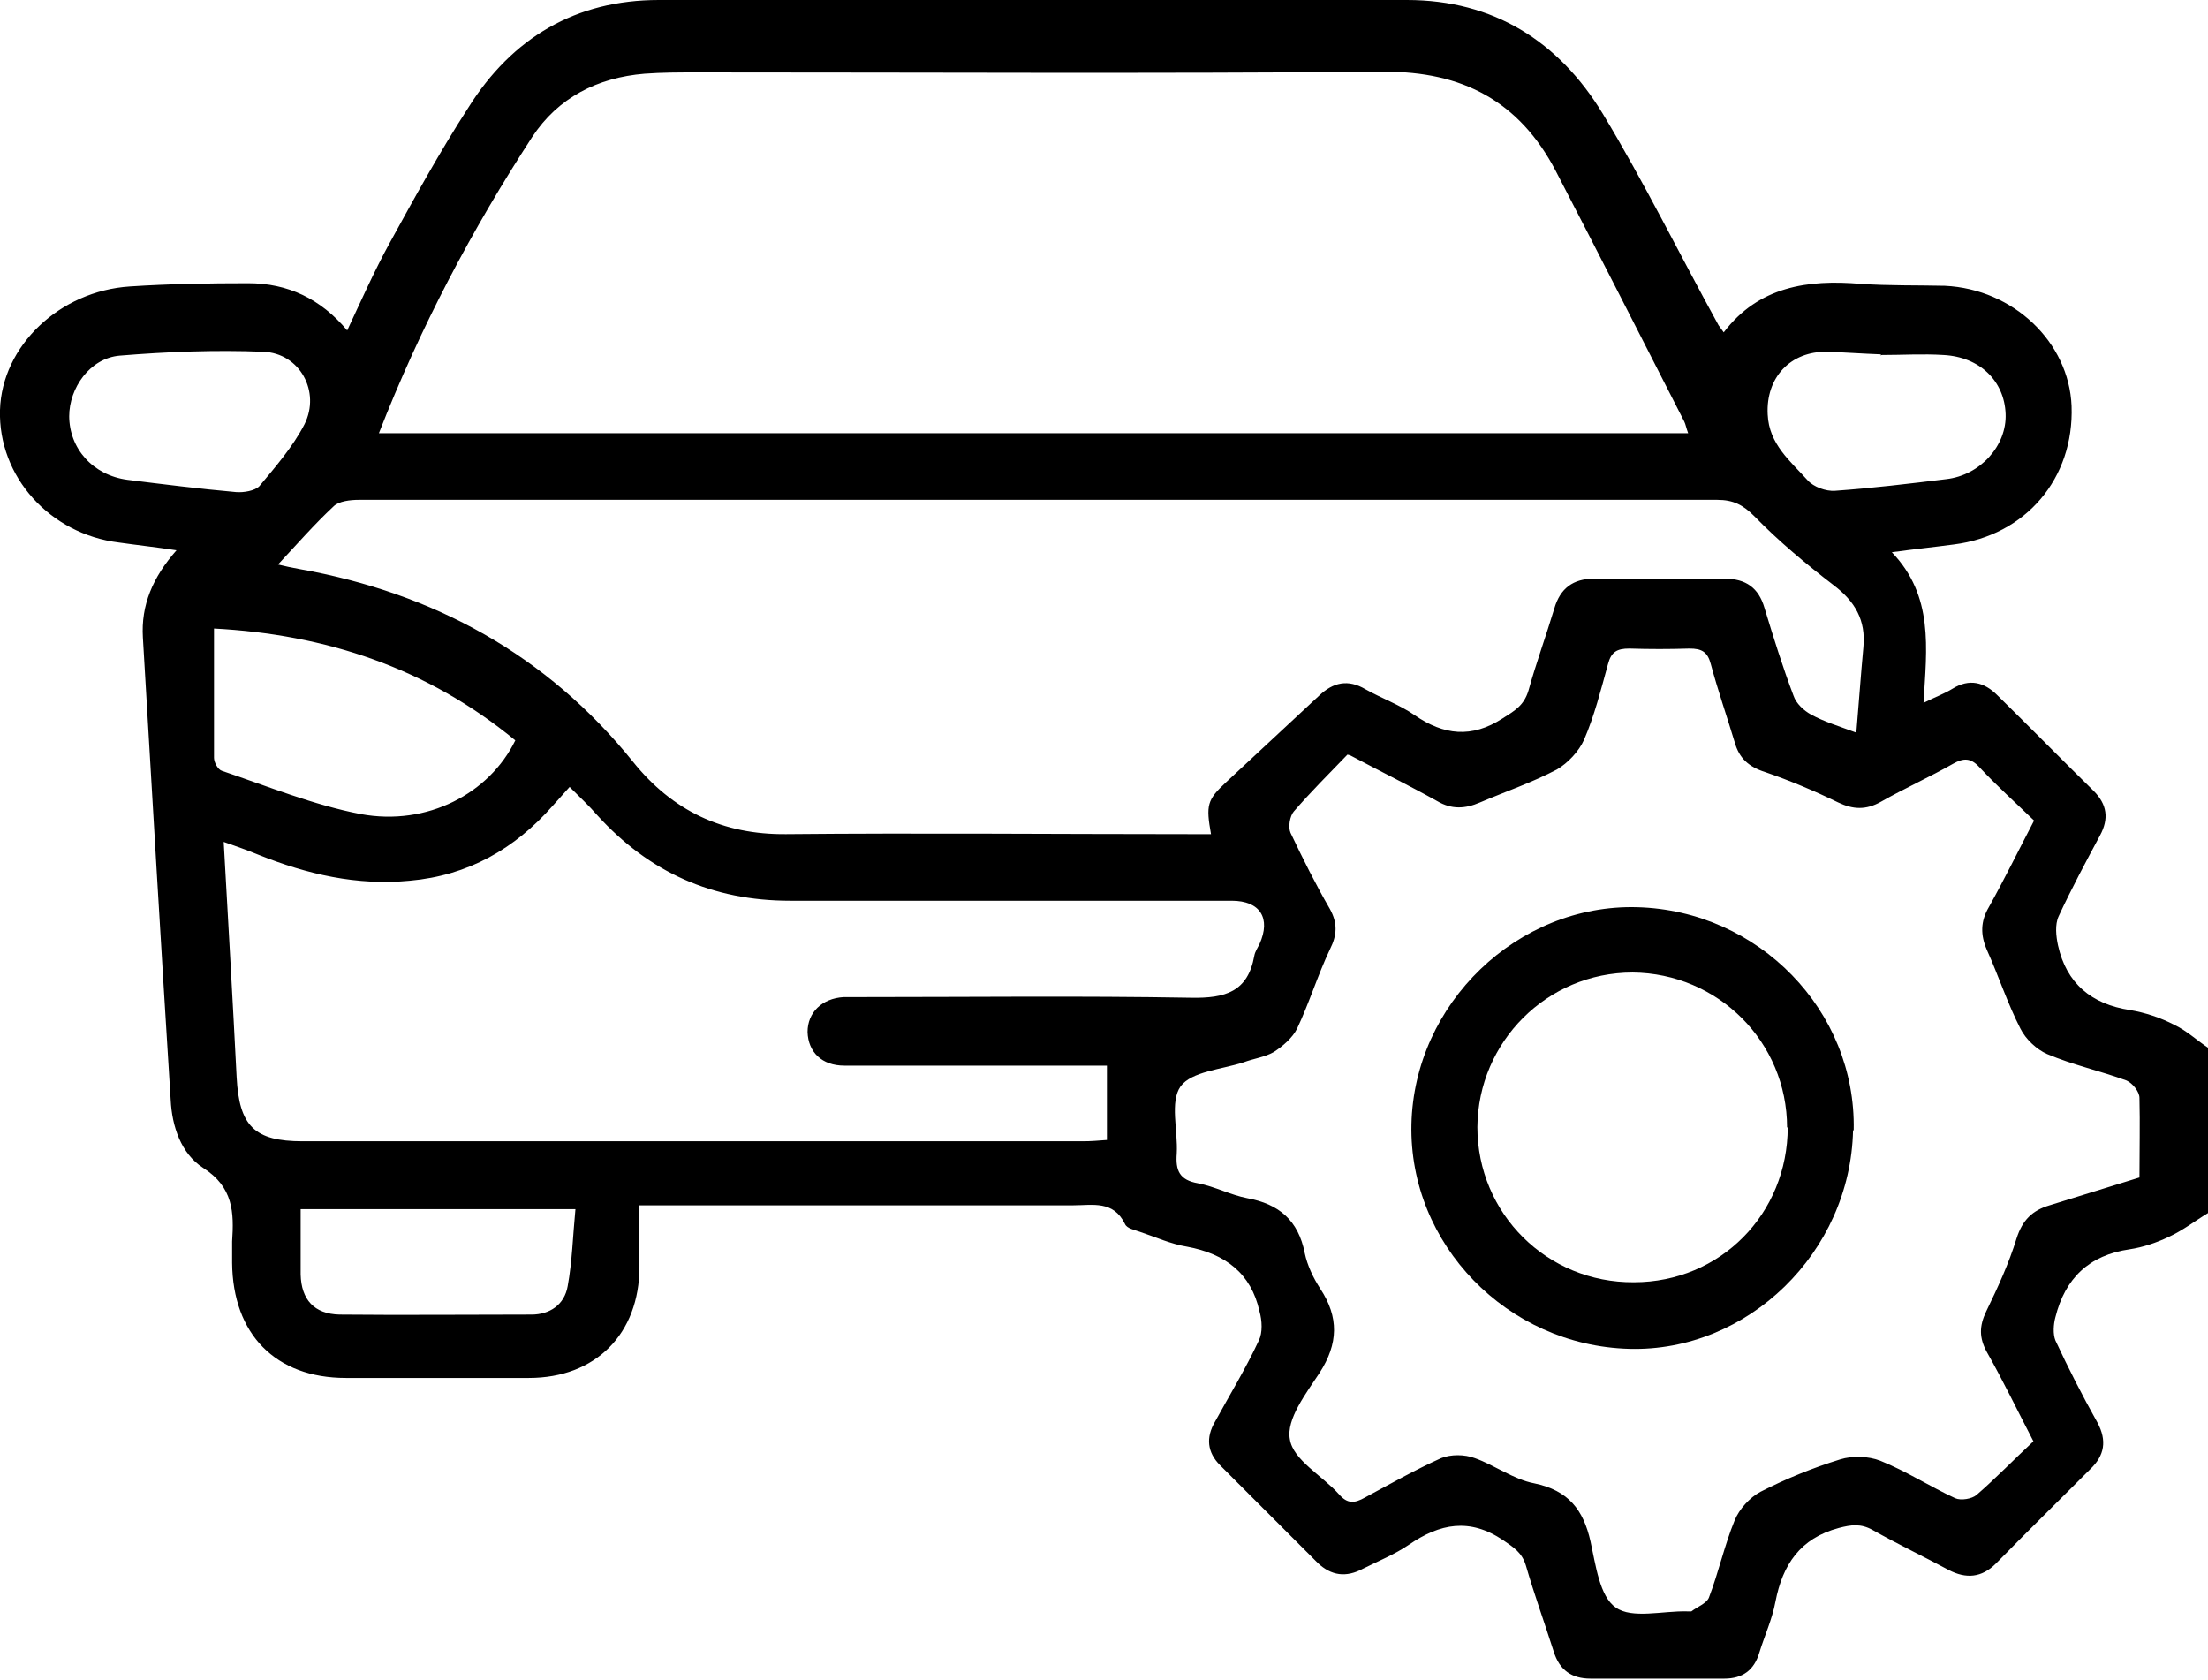 <?xml version="1.0" encoding="UTF-8"?>
<svg id="Camada_2" data-name="Camada 2" xmlns="http://www.w3.org/2000/svg" viewBox="0 0 34.15 25.98">
  <g id="Camada_1-2" data-name="Camada 1">
    <g>
      <path d="M34.15,18.76c-.2,.12-.39,.27-.61,.37-.19,.09-.4,.16-.6,.19-.63,.09-1,.45-1.15,1.05-.03,.11-.04,.26,0,.36,.2,.43,.42,.86,.65,1.27,.15,.28,.11,.51-.11,.72-.49,.49-.98,.97-1.46,1.46-.22,.22-.46,.24-.73,.1-.39-.21-.79-.4-1.18-.62-.18-.1-.33-.08-.52-.03-.6,.16-.87,.57-.98,1.14-.05,.27-.17,.53-.25,.79-.08,.27-.26,.4-.54,.4-.69,0-1.38,0-2.07,0-.29,0-.48-.13-.57-.42-.14-.44-.3-.88-.43-1.33-.06-.2-.19-.28-.35-.39-.52-.35-.98-.26-1.46,.07-.22,.15-.47,.25-.71,.37-.26,.14-.49,.11-.7-.09-.5-.5-1.01-1.01-1.51-1.51-.2-.2-.22-.43-.08-.67,.23-.42,.48-.83,.68-1.26,.06-.12,.05-.31,.01-.45-.13-.59-.53-.89-1.12-1-.25-.04-.49-.15-.73-.23-.08-.03-.2-.05-.23-.12-.18-.37-.5-.29-.8-.29-2.09,0-4.18,0-6.27,0h-.44c0,.33,0,.64,0,.95,0,1.04-.68,1.72-1.71,1.72-.94,0-1.89,0-2.83,0-1.09,0-1.75-.68-1.76-1.78,0-.11,0-.22,0-.33,.03-.45,.02-.84-.45-1.14-.34-.22-.48-.64-.5-1.05-.15-2.38-.29-4.77-.43-7.15-.03-.5,.15-.93,.52-1.35-.33-.05-.61-.08-.89-.12C.77,8.26-.03,7.37,0,6.34c.03-.99,.92-1.84,2.01-1.91,.61-.04,1.22-.05,1.83-.05,.61,0,1.12,.24,1.53,.73,.22-.47,.42-.92,.65-1.34,.39-.71,.78-1.42,1.22-2.1C7.92,.58,8.91,0,10.19,0c3.86,0,7.71,0,11.57,0,1.34,0,2.35,.64,3.03,1.76,.64,1.06,1.19,2.18,1.79,3.27,.02,.03,.04,.05,.08,.11,.54-.71,1.3-.82,2.12-.75,.43,.03,.87,.02,1.3,.03,1.06,.05,1.92,.87,1.96,1.86,.04,1.12-.71,2-1.82,2.14-.3,.04-.59,.07-.96,.12,.65,.68,.54,1.48,.49,2.33,.18-.09,.32-.14,.45-.22,.26-.16,.49-.1,.69,.1,.5,.49,.99,.99,1.49,1.48,.21,.21,.24,.43,.1,.69-.22,.41-.44,.82-.64,1.25-.06,.13-.04,.31-.01,.45,.13,.59,.52,.91,1.11,1,.24,.04,.48,.12,.69,.23,.19,.09,.35,.24,.53,.36v2.53ZM5.86,6.7H26.11c-.03-.08-.04-.14-.06-.18-.66-1.29-1.32-2.59-1.99-3.88-.56-1.07-1.44-1.54-2.66-1.53-3.53,.03-7.07,.01-10.6,.01-.28,0-.56,0-.83,.02-.73,.06-1.34,.37-1.74,.98-.93,1.43-1.73,2.94-2.37,4.58Zm14.98,4.97c-.29,.3-.57,.58-.83,.88-.06,.07-.09,.24-.05,.33,.19,.4,.39,.8,.61,1.18,.12,.22,.11,.4,0,.62-.19,.4-.32,.83-.51,1.23-.07,.14-.22,.27-.36,.36-.14,.08-.31,.1-.47,.16-.34,.11-.8,.14-.97,.37-.17,.24-.04,.68-.06,1.04-.02,.26,.04,.41,.33,.46,.26,.05,.5,.18,.76,.23,.49,.09,.79,.34,.89,.85,.04,.19,.13,.38,.24,.55,.29,.44,.28,.85-.01,1.3-.21,.32-.52,.72-.46,1.03,.05,.32,.5,.56,.76,.85,.13,.15,.24,.14,.4,.05,.39-.21,.78-.43,1.18-.61,.15-.06,.36-.06,.52,0,.31,.11,.6,.33,.92,.39,.53,.11,.76,.41,.87,.9,.08,.36,.14,.85,.39,1.02,.25,.18,.73,.05,1.1,.06,.02,0,.05,0,.07,0,.09-.07,.23-.12,.27-.21,.15-.39,.24-.81,.4-1.2,.07-.17,.23-.35,.4-.44,.39-.2,.81-.37,1.23-.5,.19-.06,.44-.05,.62,.02,.4,.16,.77,.4,1.16,.58,.09,.04,.26,.01,.33-.05,.3-.26,.58-.55,.88-.83-.25-.48-.47-.94-.72-1.38-.12-.22-.12-.4-.01-.63,.18-.37,.35-.74,.47-1.13,.09-.28,.24-.43,.51-.51,.46-.14,.93-.29,1.39-.43,0-.43,.01-.83,0-1.23,0-.1-.11-.23-.2-.27-.41-.15-.83-.24-1.23-.41-.16-.07-.33-.23-.41-.39-.2-.39-.34-.82-.52-1.22-.1-.23-.1-.44,.03-.66,.24-.43,.46-.88,.7-1.34-.29-.28-.58-.54-.85-.83-.13-.14-.24-.14-.4-.05-.37,.21-.75,.38-1.12,.59-.23,.13-.43,.12-.66,.01-.37-.18-.75-.34-1.13-.47-.25-.08-.4-.21-.47-.46-.12-.4-.26-.8-.37-1.21-.05-.19-.14-.24-.33-.24-.31,.01-.62,.01-.93,0-.19,0-.28,.05-.33,.24-.11,.4-.21,.8-.37,1.17-.08,.18-.25,.36-.42,.46-.38,.2-.79,.34-1.19,.51-.23,.1-.44,.11-.66-.02-.43-.24-.86-.45-1.35-.71Zm7.87-.33c.04-.47,.07-.9,.11-1.33,.04-.42-.13-.71-.46-.96-.43-.33-.85-.68-1.23-1.07-.17-.17-.32-.25-.57-.25-3.29,0-6.58,0-9.87,0-3.71,0-7.43,0-11.14,0-.13,0-.31,.02-.39,.1-.3,.28-.57,.59-.86,.9,.12,.03,.22,.05,.33,.07,2.08,.37,3.83,1.33,5.16,2.98,.61,.76,1.39,1.13,2.37,1.12,2.08-.02,4.16,0,6.24,0,.11,0,.22,0,.33,0-.08-.45-.06-.53,.23-.8,.48-.45,.96-.89,1.44-1.34,.22-.21,.45-.26,.72-.1,.25,.14,.53,.24,.76,.4,.45,.31,.88,.36,1.36,.05,.19-.12,.33-.2,.4-.43,.12-.43,.27-.84,.4-1.27,.09-.31,.29-.46,.61-.46,.68,0,1.36,0,2.03,0,.32,0,.52,.14,.61,.45,.14,.46,.28,.91,.45,1.36,.04,.12,.16,.23,.27,.29,.2,.11,.43,.18,.7,.28Zm-11.59,5.14c-.17,0-.3,0-.43,0-1.21,0-2.42,0-3.63,0-.35,0-.56-.21-.57-.52,0-.3,.22-.52,.56-.54,.09,0,.18,0,.27,0,1.7,0,3.4-.02,5.1,.01,.53,.01,.88-.09,.98-.65,.01-.06,.05-.12,.08-.18,.18-.4,.01-.67-.43-.67-2.28,0-4.56,0-6.83,0-1.2,0-2.18-.44-2.98-1.32-.13-.15-.27-.28-.43-.44-.1,.11-.18,.2-.26,.29-.59,.67-1.31,1.08-2.21,1.16-.82,.08-1.59-.1-2.34-.4-.17-.07-.34-.13-.54-.2,.07,1.25,.14,2.45,.2,3.64,.04,.75,.27,.99,1.02,.99,4.02,0,8.04,0,12.07,0,.12,0,.24-.01,.37-.02v-1.16ZM3.31,9.72c0,.7,0,1.35,0,2,0,.07,.06,.18,.12,.2,.71,.24,1.42,.53,2.15,.67,1.03,.19,1.99-.32,2.39-1.14-1.36-1.12-2.93-1.64-4.67-1.73Zm5.59,8.98H4.65c0,.35,0,.68,0,1.01,.01,.39,.21,.61,.6,.62,.99,.01,1.98,0,2.97,0,.28,0,.51-.15,.56-.44,.07-.38,.08-.78,.12-1.19ZM1.07,6.43c0,.51,.37,.92,.9,.99,.56,.07,1.12,.14,1.68,.19,.12,.01,.29-.02,.36-.09,.25-.3,.52-.61,.7-.96,.25-.5-.07-1.1-.64-1.12-.74-.03-1.49,0-2.22,.06-.46,.04-.78,.5-.78,.94Zm28.02-.93s0-.01,0-.02c-.28-.01-.55-.03-.83-.04-.57-.01-.95,.4-.92,.97,.02,.46,.35,.72,.62,1.02,.09,.1,.28,.17,.42,.16,.57-.04,1.15-.11,1.72-.18,.53-.06,.94-.52,.92-1.01-.02-.51-.4-.88-.96-.91-.32-.02-.64,0-.96,0Z"/>
      <path d="M28.66,17.48c-.04,1.89-1.63,3.43-3.46,3.38-1.89-.05-3.41-1.62-3.37-3.47,.04-1.87,1.64-3.41,3.49-3.36,1.88,.05,3.39,1.6,3.35,3.45Zm-1.02-.04c0-1.33-1.07-2.39-2.39-2.4-1.32,0-2.39,1.07-2.4,2.39,0,1.34,1.08,2.41,2.42,2.4,1.34,0,2.38-1.06,2.38-2.4Z"/>
    </g>
  </g>
</svg>